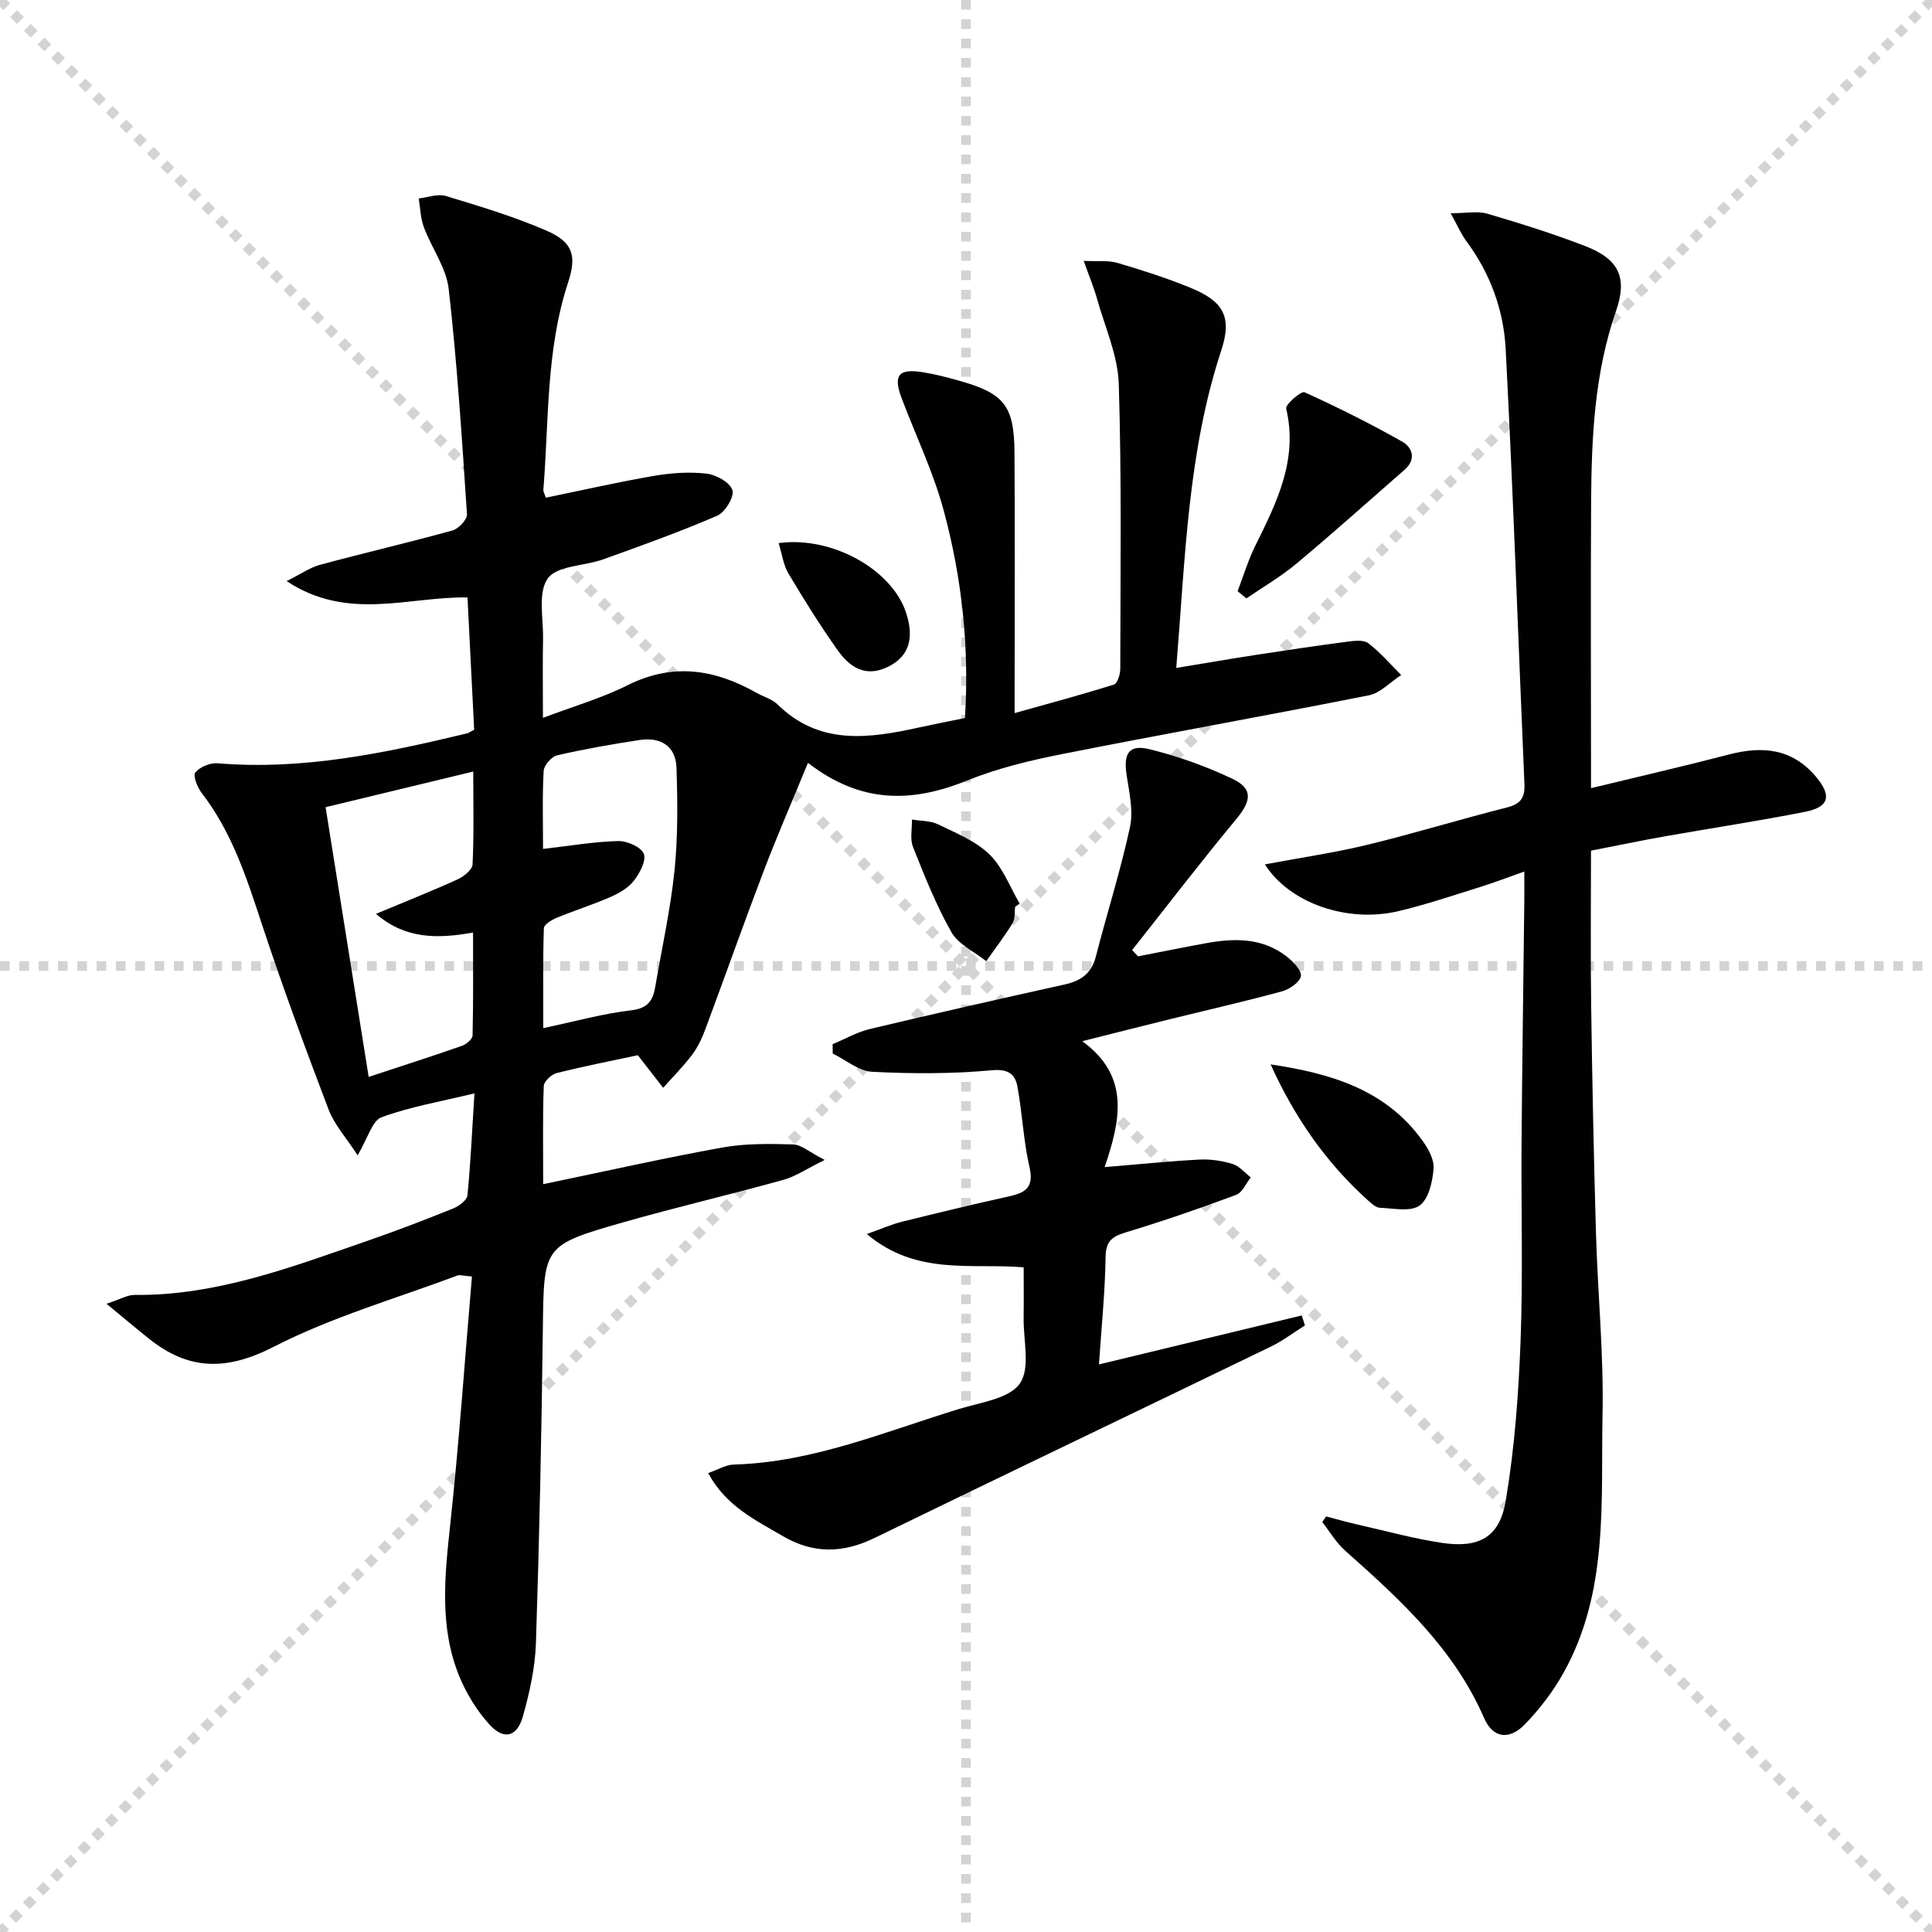 <svg enable-background="new 0 0 400 400" viewBox="0 0 400 400" xmlns="http://www.w3.org/2000/svg"><g stroke="lightgray" stroke-dasharray="1,1" stroke-width="1" transform="scale(2, 2)"><line x1="0" y1="0" x2="200" y2="200"></line><line x1="200" y1="0" x2="0" y2="200"></line><line x1="100" y1="0" x2="100" y2="200"></line><line x1="0" y1="100" x2="200" y2="100"></line></g><g fill="#010102"><path d="m98.23 226.37c-7.15 1.74-13.4 2.78-19.24 4.95-1.95.72-2.83 4.33-4.95 7.87-2.34-3.62-4.81-6.32-6.02-9.5-4.9-12.87-9.67-25.79-13.97-38.87-3.08-9.36-6.12-18.62-12.24-26.56-.91-1.19-1.92-3.65-1.38-4.31.94-1.17 3.09-2.05 4.64-1.92 17.66 1.47 34.68-2.12 51.65-6.2.3-.07.56-.29 1.45-.75-.44-8.79-.9-17.86-1.38-27.39-12.26-.19-24.8 5-37.44-3.38 2.97-1.48 4.83-2.81 6.89-3.37 9.13-2.46 18.35-4.6 27.46-7.12 1.25-.35 3.05-2.26 2.98-3.34-1.03-15.57-2.02-31.15-3.78-46.64-.5-4.4-3.53-8.48-5.15-12.81-.69-1.85-.73-3.95-1.06-5.94 1.88-.21 3.95-1.02 5.62-.51 6.96 2.1 13.96 4.22 20.63 7.08 5.61 2.4 6.55 5.13 4.68 10.82-4.6 13.98-3.96 28.55-5.12 42.91-.04.45.28.92.51 1.65 7.47-1.53 14.87-3.22 22.35-4.51 3.57-.61 7.32-.88 10.9-.47 2 .22 4.84 1.79 5.37 3.4.45 1.33-1.49 4.6-3.11 5.3-7.74 3.35-15.7 6.2-23.65 9.05-3.89 1.4-9.52 1.27-11.45 3.94-2.1 2.91-.91 8.25-.99 12.54-.1 5.13-.02 10.27-.02 16.34 6.34-2.4 12.21-4.1 17.59-6.79 9.35-4.66 18.01-3.28 26.62 1.6 1.45.82 3.22 1.28 4.36 2.4 8.67 8.54 18.89 7.06 29.28 4.78 3.07-.67 6.15-1.27 9.52-1.96.93-14.61-.62-28.96-4.39-42.94-2.14-7.96-5.78-15.51-8.71-23.26-1.79-4.75-.68-6.19 4.31-5.41 2.61.41 5.19 1.09 7.74 1.81 9.2 2.61 11.25 5.19 11.31 14.84.1 15.83.03 31.66.03 47.49v6.45c7.32-2.06 13.98-3.84 20.55-5.91.73-.23 1.32-2.12 1.32-3.25.03-19.66.3-39.34-.31-58.98-.19-5.92-2.86-11.78-4.5-17.64-.65-2.33-1.6-4.59-2.76-7.85 2.95.14 5.1-.14 6.99.42 5.08 1.5 10.14 3.12 15.04 5.12 6.78 2.77 8.78 5.92 6.47 12.94-6.98 21.14-7.46 43.09-9.34 65.8 5.78-.95 11.21-1.89 16.67-2.73 6.22-.96 12.45-1.88 18.7-2.7 1.46-.19 3.41-.44 4.39.31 2.49 1.9 4.57 4.35 6.81 6.58-2.23 1.45-4.29 3.73-6.71 4.21-21.14 4.21-42.38 7.98-63.53 12.17-6.65 1.32-13.37 2.94-19.63 5.47-11.3 4.57-21.9 4.9-32.95-3.66-3.24 7.89-6.39 15.11-9.19 22.46-4.14 10.85-8 21.8-12.05 32.68-.69 1.85-1.56 3.72-2.73 5.28-1.83 2.42-3.99 4.59-6.01 6.86-1.64-2.11-3.27-4.21-5.24-6.75-5.25 1.12-11.07 2.26-16.82 3.7-1.08.27-2.62 1.72-2.66 2.68-.24 6.46-.12 12.93-.12 20.32 12.79-2.65 24.87-5.38 37.04-7.58 4.79-.87 9.79-.79 14.69-.65 1.71.05 3.38 1.59 6.55 3.21-3.72 1.83-6 3.42-8.53 4.12-11.02 3.06-22.18 5.66-33.18 8.8-16.64 4.76-16.43 4.89-16.64 22.2-.27 21.64-.72 43.28-1.43 64.91-.17 5.08-1.31 10.23-2.69 15.15-1.21 4.3-3.95 5-6.92 1.73-2.61-2.87-4.78-6.4-6.26-10-4.17-10.2-3.02-20.78-1.87-31.45 1.83-16.99 3.01-34.05 4.49-51.32-1.79-.14-2.48-.4-3-.21-12.75 4.78-26 8.58-38.04 14.76-9.69 4.97-17.52 4.92-25.72-1.59-2.65-2.11-5.23-4.3-8.9-7.32 2.88-.94 4.36-1.85 5.82-1.83 17.01.18 32.57-5.8 48.26-11.22 5.97-2.06 11.86-4.33 17.72-6.69 1.19-.48 2.83-1.7 2.93-2.71.65-6.58.95-13.19 1.45-21.11zm-21.9-3.41c6.69-2.21 13.02-4.23 19.28-6.42.92-.32 2.21-1.39 2.23-2.15.17-6.91.1-13.82.1-21.32-7.56 1.37-14.15 1.29-20.09-3.87 5.91-2.47 11.46-4.67 16.88-7.13 1.29-.58 3.05-2 3.11-3.11.3-6.22.14-12.45.14-19.22-10.76 2.6-20.7 5-30.57 7.38 3.04 18.98 5.96 37.27 8.92 55.84zm36.1-47.2c5.75-.66 10.65-1.51 15.57-1.63 1.84-.04 4.73 1.23 5.29 2.64.56 1.4-.84 4.01-2.05 5.57-1.16 1.49-3.06 2.59-4.85 3.37-3.63 1.59-7.44 2.79-11.11 4.3-1.05.44-2.66 1.4-2.68 2.16-.21 6.73-.12 13.47-.12 20.69 6.64-1.4 12.37-3.01 18.22-3.69 3.47-.4 4.49-2.07 4.97-4.9 1.37-8.01 3.15-15.97 3.98-24.04.72-7.04.64-14.2.41-21.29-.15-4.5-3.3-6.38-7.62-5.73-5.73.87-11.45 1.87-17.09 3.17-1.16.27-2.73 2.06-2.79 3.23-.3 5.31-.13 10.62-.13 16.15z"/><path d="m261.88 178.96c7.38-1.39 14.39-2.4 21.23-4.06 9.67-2.34 19.19-5.28 28.84-7.71 2.81-.71 3.79-1.95 3.67-4.79-1.3-30.06-2.32-60.14-3.89-90.19-.42-7.99-3.18-15.59-8.09-22.21-1.13-1.53-1.9-3.33-3.3-5.85 3.2 0 5.55-.5 7.58.09 6.84 2.01 13.67 4.15 20.31 6.72 6.87 2.66 8.79 6.42 6.35 13.43-4.5 12.97-5.08 26.35-5.16 39.83-.1 17.66-.02 35.32-.02 52.98v5.98c9.93-2.41 19.26-4.55 28.52-6.96 6.96-1.82 13.12-1.28 18.06 4.6 3.29 3.92 2.78 6.26-2.27 7.26-9.6 1.9-19.3 3.35-28.94 5.06-5.04.89-10.05 1.95-15.37 2.98 0 10.86-.12 21.34.03 31.82.22 15.81.54 31.62 1 47.42.36 12.46 1.61 24.93 1.36 37.37-.37 18.16 1.31 36.8-8.07 53.59-2.16 3.87-4.94 7.53-8.03 10.7-3.24 3.32-6.6 2.88-8.44-1.35-6.26-14.39-17.41-24.54-28.76-34.63-1.86-1.65-3.17-3.92-4.73-5.91.27-.39.54-.78.8-1.17 2.15.56 4.3 1.18 6.47 1.67 5.82 1.32 11.59 2.91 17.48 3.8 7.66 1.15 11.96-1.11 13.23-8.67 1.84-10.91 2.66-22.06 3.08-33.13.51-13.64.1-27.32.2-40.98.13-16.64.38-33.29.57-49.93.02-1.8 0-3.61 0-6.28-3.5 1.24-6.35 2.34-9.26 3.24-5.54 1.73-11.06 3.6-16.7 4.94-10.65 2.56-22.66-1.63-27.75-9.66z"/><path d="m270.17 274.42c-2.33 1.46-4.55 3.16-7.01 4.36-27.37 13.25-54.8 26.36-82.14 39.66-6.53 3.18-12.68 3.27-18.95-.41-5.7-3.34-11.77-6.2-15.45-13.05 2.03-.7 3.66-1.72 5.31-1.76 16.42-.46 31.36-6.85 46.71-11.53 4.42-1.35 10.31-2.11 12.51-5.25 2.22-3.17.71-8.96.78-13.61.05-3.32.01-6.64.01-10.44-10.72-.93-22.11 1.83-32.48-6.9 3.17-1.12 5.17-2.02 7.27-2.54 7.41-1.84 14.83-3.63 22.28-5.28 3.44-.76 5.08-1.96 4.13-6.05-1.26-5.45-1.47-11.15-2.5-16.67-.48-2.58-1.89-3.68-5.33-3.36-8.2.75-16.52.74-24.75.31-2.78-.14-5.45-2.46-8.16-3.78 0-.65-.01-1.29-.01-1.94 2.57-1.07 5.06-2.5 7.73-3.14 13.39-3.19 26.81-6.22 40.25-9.2 3.35-.74 5.6-2.23 6.51-5.78 2.3-8.96 5.12-17.79 7.07-26.81.73-3.39-.15-7.21-.7-10.78-.68-4.49.47-6.42 4.8-5.34 5.88 1.46 11.71 3.53 17.18 6.15 4.26 2.03 3.82 4.57.73 8.3-7.38 8.89-14.4 18.07-21.57 27.13.41.43.81.86 1.22 1.29 4.68-.91 9.34-1.85 14.03-2.71 5.87-1.08 11.67-1.18 16.69 2.7 1.34 1.04 3.15 2.82 3.01 4.06-.14 1.23-2.33 2.76-3.88 3.19-7.84 2.13-15.78 3.93-23.67 5.88-5.47 1.35-10.94 2.74-17.72 4.45 10.08 7.34 7.83 16.57 4.64 26.07 7.12-.59 13.35-1.23 19.59-1.56 2.28-.12 4.68.23 6.87.9 1.42.43 2.54 1.82 3.79 2.79-.99 1.24-1.74 3.13-3.02 3.61-7.44 2.77-14.94 5.37-22.54 7.67-2.85.86-4.45 1.63-4.5 5.14-.1 7.25-.85 14.5-1.37 22.3 14.3-3.45 28.14-6.79 41.98-10.14.2.67.43 1.37.66 2.07z"/><path d="m256.23 122.4c1.21-3.14 2.18-6.4 3.66-9.4 4.43-8.96 8.9-17.81 6.4-28.41-.2-.84 3.11-3.69 3.79-3.38 6.87 3.11 13.64 6.5 20.21 10.21 2.11 1.19 3 3.66.53 5.82-7.45 6.51-14.82 13.12-22.41 19.46-3.21 2.68-6.88 4.81-10.35 7.19-.61-.49-1.22-.99-1.83-1.49z"/><path d="m263.07 220.37c12.32 1.85 23.74 5.14 31.38 15.71 1.22 1.69 2.51 3.96 2.36 5.85-.21 2.7-1 6.29-2.88 7.65-1.89 1.37-5.42.59-8.22.48-.86-.04-1.77-.89-2.5-1.55-8.71-7.83-15.23-17.26-20.14-28.14z"/><path d="m161.21 112.44c11.16-1.49 23.42 5.54 26.35 14.32 1.78 5.34.65 9.02-3.43 11.15-4 2.08-7.49 1.24-10.69-3.27-3.64-5.13-6.98-10.49-10.2-15.9-1.04-1.73-1.3-3.92-2.03-6.3z"/><path d="m210.18 187.73c-.16 1.15.02 2.49-.54 3.4-1.66 2.72-3.61 5.26-5.45 7.87-2.46-1.96-5.75-3.45-7.2-5.99-3.18-5.59-5.57-11.65-7.96-17.65-.66-1.66-.18-3.77-.22-5.68 1.81.3 3.82.22 5.4.99 3.7 1.8 7.77 3.43 10.63 6.21 2.78 2.7 4.24 6.75 6.28 10.21-.31.22-.62.43-.94.64z"/></g></svg>